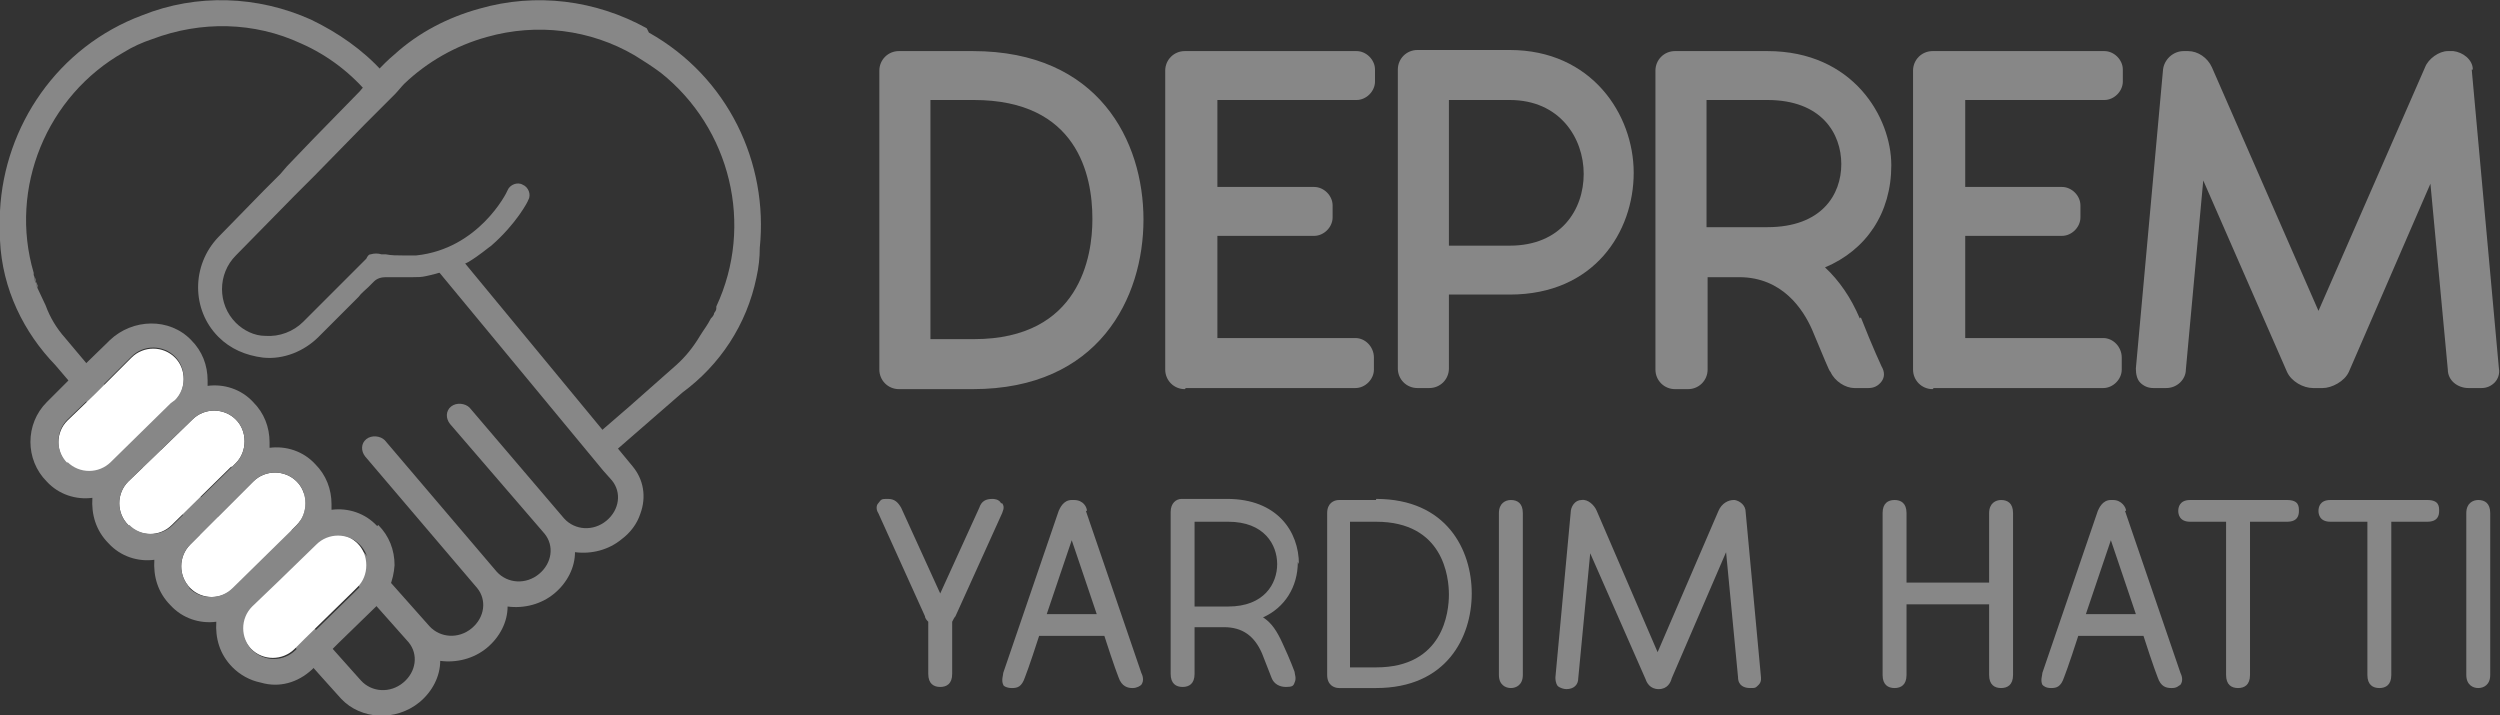 <?xml version="1.0" encoding="UTF-8"?>
<svg xmlns="http://www.w3.org/2000/svg" version="1.1" viewBox="0 0 230 65.8">
  <rect x="0" y="0" width="230" height="65.8" fill="#333333" stroke="none"/>
  <defs>
    <style>
      .cls-1 {
        fill: #fff;
      }

      .cls-2 {
        fill: #878787;
      }
    </style>
  </defs>
  <!-- Generator: Adobe Illustrator 28.7.2, SVG Export Plug-In . SVG Version: 1.2.0 Build 154)  -->
  <g>
    <g id="Layer_2">
      <g id="Layer_1-2">
        <g>
          <g>
            <path class="cls-2" d="M59.5,2.6C54.8,0,49.3-.7,44.1.8c-2.9.8-5.6,2.2-7.8,4.2h0c-1.2,1-2.2,2.2-3.2,3.4l-4.3,4.4-2.4,2.5-.6.7-.4.4-1.1,1.1-4.2,4.3c-2.5,2.6-2.5,6.7,0,9.2,1.1,1.1,2.5,1.7,4.1,1.9,1.9.2,3.8-.6,5.1-1.9l3.7-3.7c.2-.3.6-.6.9-.9l.2-.2c.1-.1.2-.2.3-.3.3-.3.7-.4,1.1-.4h0c.4,0,.8,0,1.2,0,.4,0,.9,0,1.3,0,.4,0,.8,0,1.2-.1,1-.2,3-.8,3.9-1.3,1-.6,1.8-1.3,2.1-1.5,2.3-2,3.4-4.1,3.4-4.2.3-.5,0-1.2-.5-1.4-.5-.3-1.2,0-1.4.5-.1.3-2.7,5.4-8.4,6-.4,0-.9,0-1.3,0-.5,0-1,0-1.5-.1-.1,0-.2,0-.4,0,0,0,0,0,0,0-.3-.1-.7-.1-1,0-.2,0-.3.2-.4.4l-5.8,5.8c-.9.9-2.2,1.4-3.5,1.3-1,0-2-.5-2.7-1.2-1.7-1.7-1.7-4.5,0-6.2l5.4-5.5,1-1,.9-.9,4.5-4.6,2.4-2.4.4-.4c.3-.3.6-.7.9-1,2.1-2,4.7-3.5,7.6-4.3,4.6-1.3,9.5-.7,13.6,1.7.8.5,1.6,1,2.4,1.6,6.4,5.1,8.6,14,5.1,21.5,0,0,0,.1,0,.2,0,.1-.1.3-.2.4,0,.2-.2.4-.3.5-.3.6-.7,1.1-1,1.6-.6,1-1.3,1.9-2.2,2.7l-4.3,3.8-2.2,1.9-1.5,1.3c.4.4.8.7,1.2,1,.2.2.4.3.5.5l6.9-6c3.4-2.5,5.9-6.2,6.8-10.6.2-.9.3-1.8.3-2.7.8-7.8-2.9-15.7-10.2-19.8h0Z"/>
            <g>
              <g>
                <g>
                  <path class="cls-2" d="M3.3,25.9c0,.2.1.4.2.6,0-.2-.1-.4-.2-.6Z"/>
                  <path class="cls-2" d="M3.1,25.2c0,0,0,.2,0,.2,0,0,0-.2,0-.2Z"/>
                  <path class="cls-2" d="M3.2,25.5c0,.1,0,.3.1.5,0-.1,0-.3-.1-.5Z"/>
                  <path class="cls-2" d="M34.3,8.5c.1-.1.2-.3.3-.4,0,0,.1-.2.2-.2,0,0,0,0,0-.1,0-.4,0-.9.4-1.2-1.8-2-4.1-3.6-6.6-4.8-4.9-2.2-10.5-2.4-15.5-.4C5.3,4.3.4,11.6,0,19.4c0,.9-.1,1.8,0,2.7.2,4.5,2.2,8.5,5.1,11.5l21.3,25c.5-.6,1.1-1.2,1.6-1.7l-16.4-19.2-1.9-2.2-3.7-4.4c-.8-.9-1.4-1.9-1.8-3-.3-.6-.5-1.1-.8-1.7,0-.2-.1-.4-.2-.6,0-.1,0-.3-.1-.5,0,0,0-.2,0-.2C.8,17.3,4.3,8.8,11.4,4.8c.8-.5,1.7-.9,2.6-1.2,4.5-1.7,9.4-1.6,13.7.4,2.5,1.1,4.7,2.8,6.4,4.9,0,0,.2-.2.2-.3h0Z"/>
                </g>
                <path class="cls-2" d="M27.4,56.1l5.8,6.5c1,1.1,2.7,1.2,3.9.2s1.4-2.6.5-3.7l-11.1-12.5,1.9-1.5,11.1,12.5c1,1.1,2.7,1.2,3.9.2s1.4-2.6.5-3.7l-10.3-12.1c-.4-.5-.4-1.2.1-1.6s1.3-.3,1.7.1l10.3,12.1c1,1.1,2.7,1.2,3.9.2s1.4-2.6.5-3.7l-8.7-10.1c-.4-.5-.4-1.2.1-1.6.5-.4,1.3-.3,1.7.1l8.7,10.2c1,1.1,2.7,1.2,3.9.2s1.4-2.6.5-3.7l-.8-.9-15.8-19.1c.7-.1,1.4-.3,2.1-.6.1,0,.2-.1.3-.2l16.1,19.5c1,1.2,1.3,2.8.7,4.4h0c-.3.9-.9,1.7-1.7,2.3-1.2,1-2.8,1.4-4.3,1.2,0,1.4-.7,2.8-1.9,3.8-1.2,1-2.8,1.4-4.3,1.2,0,1.4-.7,2.8-1.9,3.8-1.2,1-2.8,1.4-4.3,1.2,0,1.4-.7,2.8-1.9,3.8-2.2,1.8-5.4,1.6-7.2-.3,0,0,0,0,0,0l-1.8-2-4-4.5,1.9-1.5h0Z"/>
              </g>
              <g>
                <path class="cls-1" d="M21.3,43l.4-.4c.5-.5.8-1.2.8-2s-.3-1.5-.8-2c-1.1-1.1-2.9-1.1-4,0l-3.4,3.3h0l-2.5,2.4c-1.1,1.1-1.1,2.9,0,4s2.9,1.1,4,0l5.5-5.4h0Z"/>
                <path class="cls-1" d="M26.8,48.8l.5-.5c.5-.5.8-1.2.8-2s-.3-1.5-.8-2c-1.1-1.1-2.9-1.1-4,0l-3.4,3.4h0l-2.4,2.4c-1.1,1.1-1.1,2.9,0,4s2.9,1.1,4,0l5.4-5.3h0Z"/>
                <path class="cls-1" d="M15.7,37.2l.4-.3c.5-.5.8-1.2.8-2s-.3-1.5-.8-2c-1.1-1.1-2.9-1.1-4,0l-3.3,3.3h0l-2.6,2.5c-1.1,1.1-1.1,2.9,0,4,1.1,1.1,2.9,1.1,4,0l5.5-5.4h0Z"/>
                <path class="cls-1" d="M29,50l-3.5,3.4h0l-2.4,2.3c-1.1,1.1-1.1,2.9,0,4s2.9,1.1,4,0l.9-.9,4.4-4.3h0l.5-.5c.5-.5.8-1.2.8-2s-.3-1.5-.8-2c-1.1-1.1-2.9-1.1-4,0h0Z"/>
                <path class="cls-2" d="M34.7,48.4c-1.1-1.2-2.7-1.7-4.2-1.5,0-.2,0-.3,0-.5,0-1.4-.5-2.7-1.5-3.7-1.1-1.2-2.7-1.7-4.2-1.5,0-.2,0-.3,0-.5,0-1.4-.5-2.7-1.5-3.7-1.1-1.2-2.7-1.7-4.2-1.5,0-.2,0-.3,0-.5,0-1.4-.5-2.7-1.5-3.7-2-2.1-5.4-2-7.5,0l-.2.2h0l-3.5,3.4-2.1,2.1s0,0,0,0c-2,2-2,5.3,0,7.3,1.1,1.2,2.7,1.7,4.2,1.5-.1,1.5.3,3,1.5,4.2,1.1,1.2,2.7,1.7,4.2,1.5-.1,1.5.3,3,1.5,4.2,1.1,1.2,2.7,1.7,4.2,1.5-.1,1.5.3,3,1.5,4.2.7.7,1.6,1.2,2.6,1.4h0c1.7.5,3.4,0,4.7-1.2l2.4-2.4h0l3.6-3.5c1-1,1.5-2.3,1.6-3.7,0-1.4-.5-2.7-1.5-3.7h0ZM6.2,42.6c-1.1-1.1-1.1-2.9,0-4l2.6-2.5h0l3.3-3.3c1.1-1.1,2.9-1.1,4,0,.5.5.8,1.2.8,2s-.3,1.5-.8,2l-.4.3h0l-5.5,5.4c-1.1,1.1-2.9,1.1-4,0h0ZM11.8,48.3c-1.1-1.1-1.1-2.9,0-4l2.5-2.4h0l3.4-3.3c1.1-1.1,2.9-1.1,4,0,.5.5.8,1.2.8,2s-.3,1.5-.8,2l-.4.4h0l-5.4,5.3c-1.1,1.1-2.9,1.1-4,0ZM17.5,54.1c-1.1-1.1-1.1-2.9,0-4l2.4-2.4h0l3.4-3.4c1.1-1.1,2.9-1.1,4,0,.5.5.8,1.2.8,2s-.3,1.5-.8,2l-.5.5h0l-5.4,5.3c-1.1,1.1-2.9,1.1-4,0h0ZM33.8,52.1c0,.8-.3,1.5-.8,2l-.5.5h0l-4.4,4.3-.9.9c-1.1,1.1-2.9,1.1-4,0-1.1-1.1-1.1-2.9,0-4l2.4-2.3h0l3.5-3.4c1.1-1.1,2.9-1.1,4,0,.5.5.8,1.2.8,2h0Z"/>
              </g>
            </g>
          </g>
          <g>
            <path class="cls-2" d="M89.5,4.7h-6.8c-1,0-1.8.8-1.8,1.8v27.5c0,1,.8,1.8,1.8,1.8h6.8c11.6,0,15.7-8.4,15.7-15.6s-4.1-15.5-15.7-15.5ZM100.5,20.2c0,3.3-1.1,11-10.9,11h-4V9.2h4c9.5,0,10.9,6.9,10.9,10.9Z"/>
            <path class="cls-2" d="M109.1,35.7h15.6c.9,0,1.7-.8,1.7-1.7v-1.1c0-1-.8-1.8-1.7-1.8h-12.7v-9.4h8.9c.9,0,1.7-.8,1.7-1.7v-1.1c0-.9-.8-1.7-1.7-1.7h-8.9v-8h12.8c.9,0,1.7-.8,1.7-1.7v-1.1c0-.9-.8-1.7-1.7-1.7h-15.8c-1,0-1.8.8-1.8,1.8v27.5c0,1,.8,1.8,1.8,1.8h0Z"/>
            <path class="cls-2" d="M130.3,35.7h1.2c1,0,1.8-.8,1.8-1.8v-6.8h5.6c7.8,0,11.4-5.8,11.4-11.2s-3.9-11.3-11.4-11.3h-8.5c-1,0-1.8.8-1.8,1.8v27.5c0,1,.8,1.8,1.8,1.8ZM133.3,22.6v-13.4h5.6c4.6,0,6.8,3.5,6.8,6.8s-2.1,6.6-6.8,6.6h-5.6Z"/>
            <path class="cls-2" d="M171.1,29.3c-.8-1.9-1.9-3.5-3.2-4.7,3.8-1.6,6.1-5,6.1-9.4s-3.5-10.5-11.4-10.5h-8.5c-1,0-1.8.8-1.8,1.8v27.5c0,1,.8,1.8,1.8,1.8h1.2c1,0,1.8-.8,1.8-1.8v-8.5h2.9c4,0,5.9,3,6.7,4.8,1.1,2.6,1.6,3.9,1.7,3.9.4.9,1.4,1.5,2.2,1.5h1.3c.5,0,.9-.2,1.2-.6.3-.4.3-.9,0-1.4,0,0-.8-1.7-1.9-4.5h0ZM169.4,15.1c0,2.8-1.8,5.8-6.8,5.8h-5.6v-11.7h5.6c5,0,6.8,3.1,6.8,5.9h0Z"/>
            <path class="cls-2" d="M177.9,35.7h15.6c.9,0,1.7-.8,1.7-1.7v-1.1c0-1-.8-1.8-1.7-1.8h-12.7v-9.4h8.9c.9,0,1.7-.8,1.7-1.7v-1.1c0-.9-.8-1.7-1.7-1.7h-8.9v-8h12.8c.9,0,1.7-.8,1.7-1.7v-1.1c0-.9-.8-1.7-1.7-1.7h-15.8c-1,0-1.8.8-1.8,1.8v27.5c0,1,.8,1.8,1.8,1.8h0Z"/>
            <path class="cls-2" d="M227.5,6.4c0-.9-.9-1.6-1.8-1.7h-.5c-.8,0-1.8.7-2.1,1.5l-9.8,22.4-9.8-22.4c-.4-.9-1.3-1.5-2.2-1.5h-.4c-1,0-1.8.8-1.9,1.7l-2.5,27.5c0,.5.1,1,.4,1.3.3.3.7.5,1.2.5h1.2c1,0,1.8-.8,1.8-1.7l1.6-17.4,7.7,17.6c.4.9,1.5,1.5,2.4,1.5h.9c.8,0,2-.6,2.4-1.5l7.5-17.3,1.6,17.1c0,1,.9,1.7,1.9,1.7h1.2c.5,0,.9-.2,1.2-.5.3-.3.5-.8.4-1.3l-2.5-27.5h0Z"/>
            <path class="cls-2" d="M92.1,46.3c-.2-.4-.7-.4-.8-.4-.6,0-1,.2-1.2.8l-3.6,7.9-3.6-7.9c-.3-.5-.6-.8-1.2-.8s-.6,0-.9.4c-.2.2-.2.6,0,.9l4.3,9.5c0,.2.2.4.3.5v4.8c0,.9.5,1.2,1.1,1.2s1.1-.3,1.1-1.2v-4.8c.1-.2.2-.4.3-.5l4.3-9.5c0-.1.3-.5,0-.9h0ZM90.6,47h0Z"/>
            <path class="cls-2" d="M100,47c0-.3-.3-1-1.2-1h-.2c-.8,0-1.1.8-1.2,1l-5.1,14.9c0,.2-.2.7,0,1.1,0,.1.3.3.8.3s.9-.1,1.2-1c0,0,.4-1,1.3-3.8h6c.9,2.8,1.3,3.8,1.3,3.8.3.9.9,1,1.3,1s.7-.2.8-.3c.3-.4.1-.9,0-1.1l-5.1-14.9h0ZM96.3,56.5c.8-2.4,1.7-5,2.3-6.8.6,1.8,1.5,4.4,2.3,6.8h-4.6Z"/>
            <path class="cls-2" d="M119.5,51.9c0-3-2-6-6.6-6h-4.2c-.5,0-1,.4-1,1.2v14.9c0,.9.5,1.2,1.1,1.2s1.1-.3,1.1-1.2v-4.3h2.7c1.7,0,2.8.8,3.5,2.4l.9,2.3c.2.5.7.8,1.3.8s.7-.1.8-.4c.2-.4,0-.8,0-1,0,0-.4-1.1-1.1-2.6-.5-1.1-1-1.9-1.8-2.4,2-.9,3.2-2.8,3.2-5.1h0ZM109.9,48h3.1c3.3,0,4.5,2.1,4.5,3.9s-1.2,3.9-4.5,3.9h-3.1v-7.8Z"/>
            <path class="cls-2" d="M126.6,46h-3.4c-.5,0-1.1.3-1.1,1.2v14.9c0,.9.6,1.2,1.1,1.2h3.4c6.5,0,8.8-4.7,8.8-8.7s-2.3-8.7-8.8-8.7ZM124.2,48h2.4c6.2,0,6.7,5.1,6.7,6.7s-.5,6.7-6.7,6.7h-2.4s0-13.4,0-13.4Z"/>
            <path class="cls-2" d="M139,46c-.5,0-1.1.3-1.1,1.2v14.9c0,.9.6,1.2,1.1,1.2s1.1-.3,1.1-1.2v-14.9c0-.9-.5-1.2-1.1-1.2Z"/>
            <path class="cls-2" d="M159.5,46h0c0,0,0,0,0,0-.5,0-1.1.3-1.4,1l-5.6,13-5.6-13c-.2-.5-.8-1.1-1.4-1h0c0,0,0,0,0,0-.6,0-1,.6-1,1.2l-1.4,15.1c0,.2,0,.5.2.8.2.2.6.3.8.3.7,0,1.1-.4,1.1-1l1.1-11.5,5.1,11.6c.1.3.4.9,1.2.9s1.1-.6,1.2-1l5-11.6,1.1,11.5c0,.8.6,1,1.1,1s.5,0,.8-.3c.3-.3.2-.7.2-.8l-1.4-15.1c0-.6-.5-1-1-1.1h0Z"/>
            <path class="cls-2" d="M184.1,46h0c-.5,0-1.1.3-1.1,1.2v6.4h-7.6v-6.4c0-.9-.5-1.2-1.1-1.2s-1.1.3-1.1,1.2v14.9c0,.9.5,1.2,1.1,1.2s1.1-.3,1.1-1.2v-6.5h7.6v6.5c0,.9.5,1.2,1.1,1.2s1.1-.3,1.1-1.2v-14.9c0-.9-.5-1.2-1.1-1.2Z"/>
            <path class="cls-2" d="M195.6,47c0-.3-.4-1-1.2-1h-.2c-.8,0-1.1.8-1.2,1l-5.1,14.9c0,.2-.2.7,0,1.1.1.1.3.3.8.3s.9-.1,1.2-1c0,0,.4-1,1.3-3.8h6c.9,2.8,1.3,3.8,1.3,3.8.3.9.8,1,1.3,1s.6-.2.8-.3c.3-.4.1-.9,0-1.1l-5.1-14.9h0ZM191.9,56.5c.8-2.4,1.7-5,2.3-6.8.6,1.8,1.5,4.4,2.3,6.8h-4.6Z"/>
            <path class="cls-2" d="M210.3,46h-8.8c-1,0-1.1.7-1.1,1s.1,1,1.1,1h3.3v14.1c0,.9.5,1.2,1.1,1.2s1.1-.3,1.1-1.2v-14.1h3.4c1,0,1.1-.6,1.1-1s0-1-1.1-1h0Z"/>
            <path class="cls-2" d="M223.2,46h-8.8c-1,0-1.1.7-1.1,1s.1,1,1.1,1h3.4v14.1c0,.9.5,1.2,1.1,1.2s1.1-.3,1.1-1.2v-14.1h3.3c1,0,1.1-.6,1.1-1s0-1-1.1-1h0Z"/>
            <path class="cls-2" d="M228,46c-.5,0-1.1.3-1.1,1.2v14.9c0,.9.6,1.2,1.1,1.2s1.1-.3,1.1-1.2v-14.9c0-.9-.5-1.2-1.1-1.2Z"/>
          </g>
        </g>
      </g>
    </g>
  </g>
</svg>